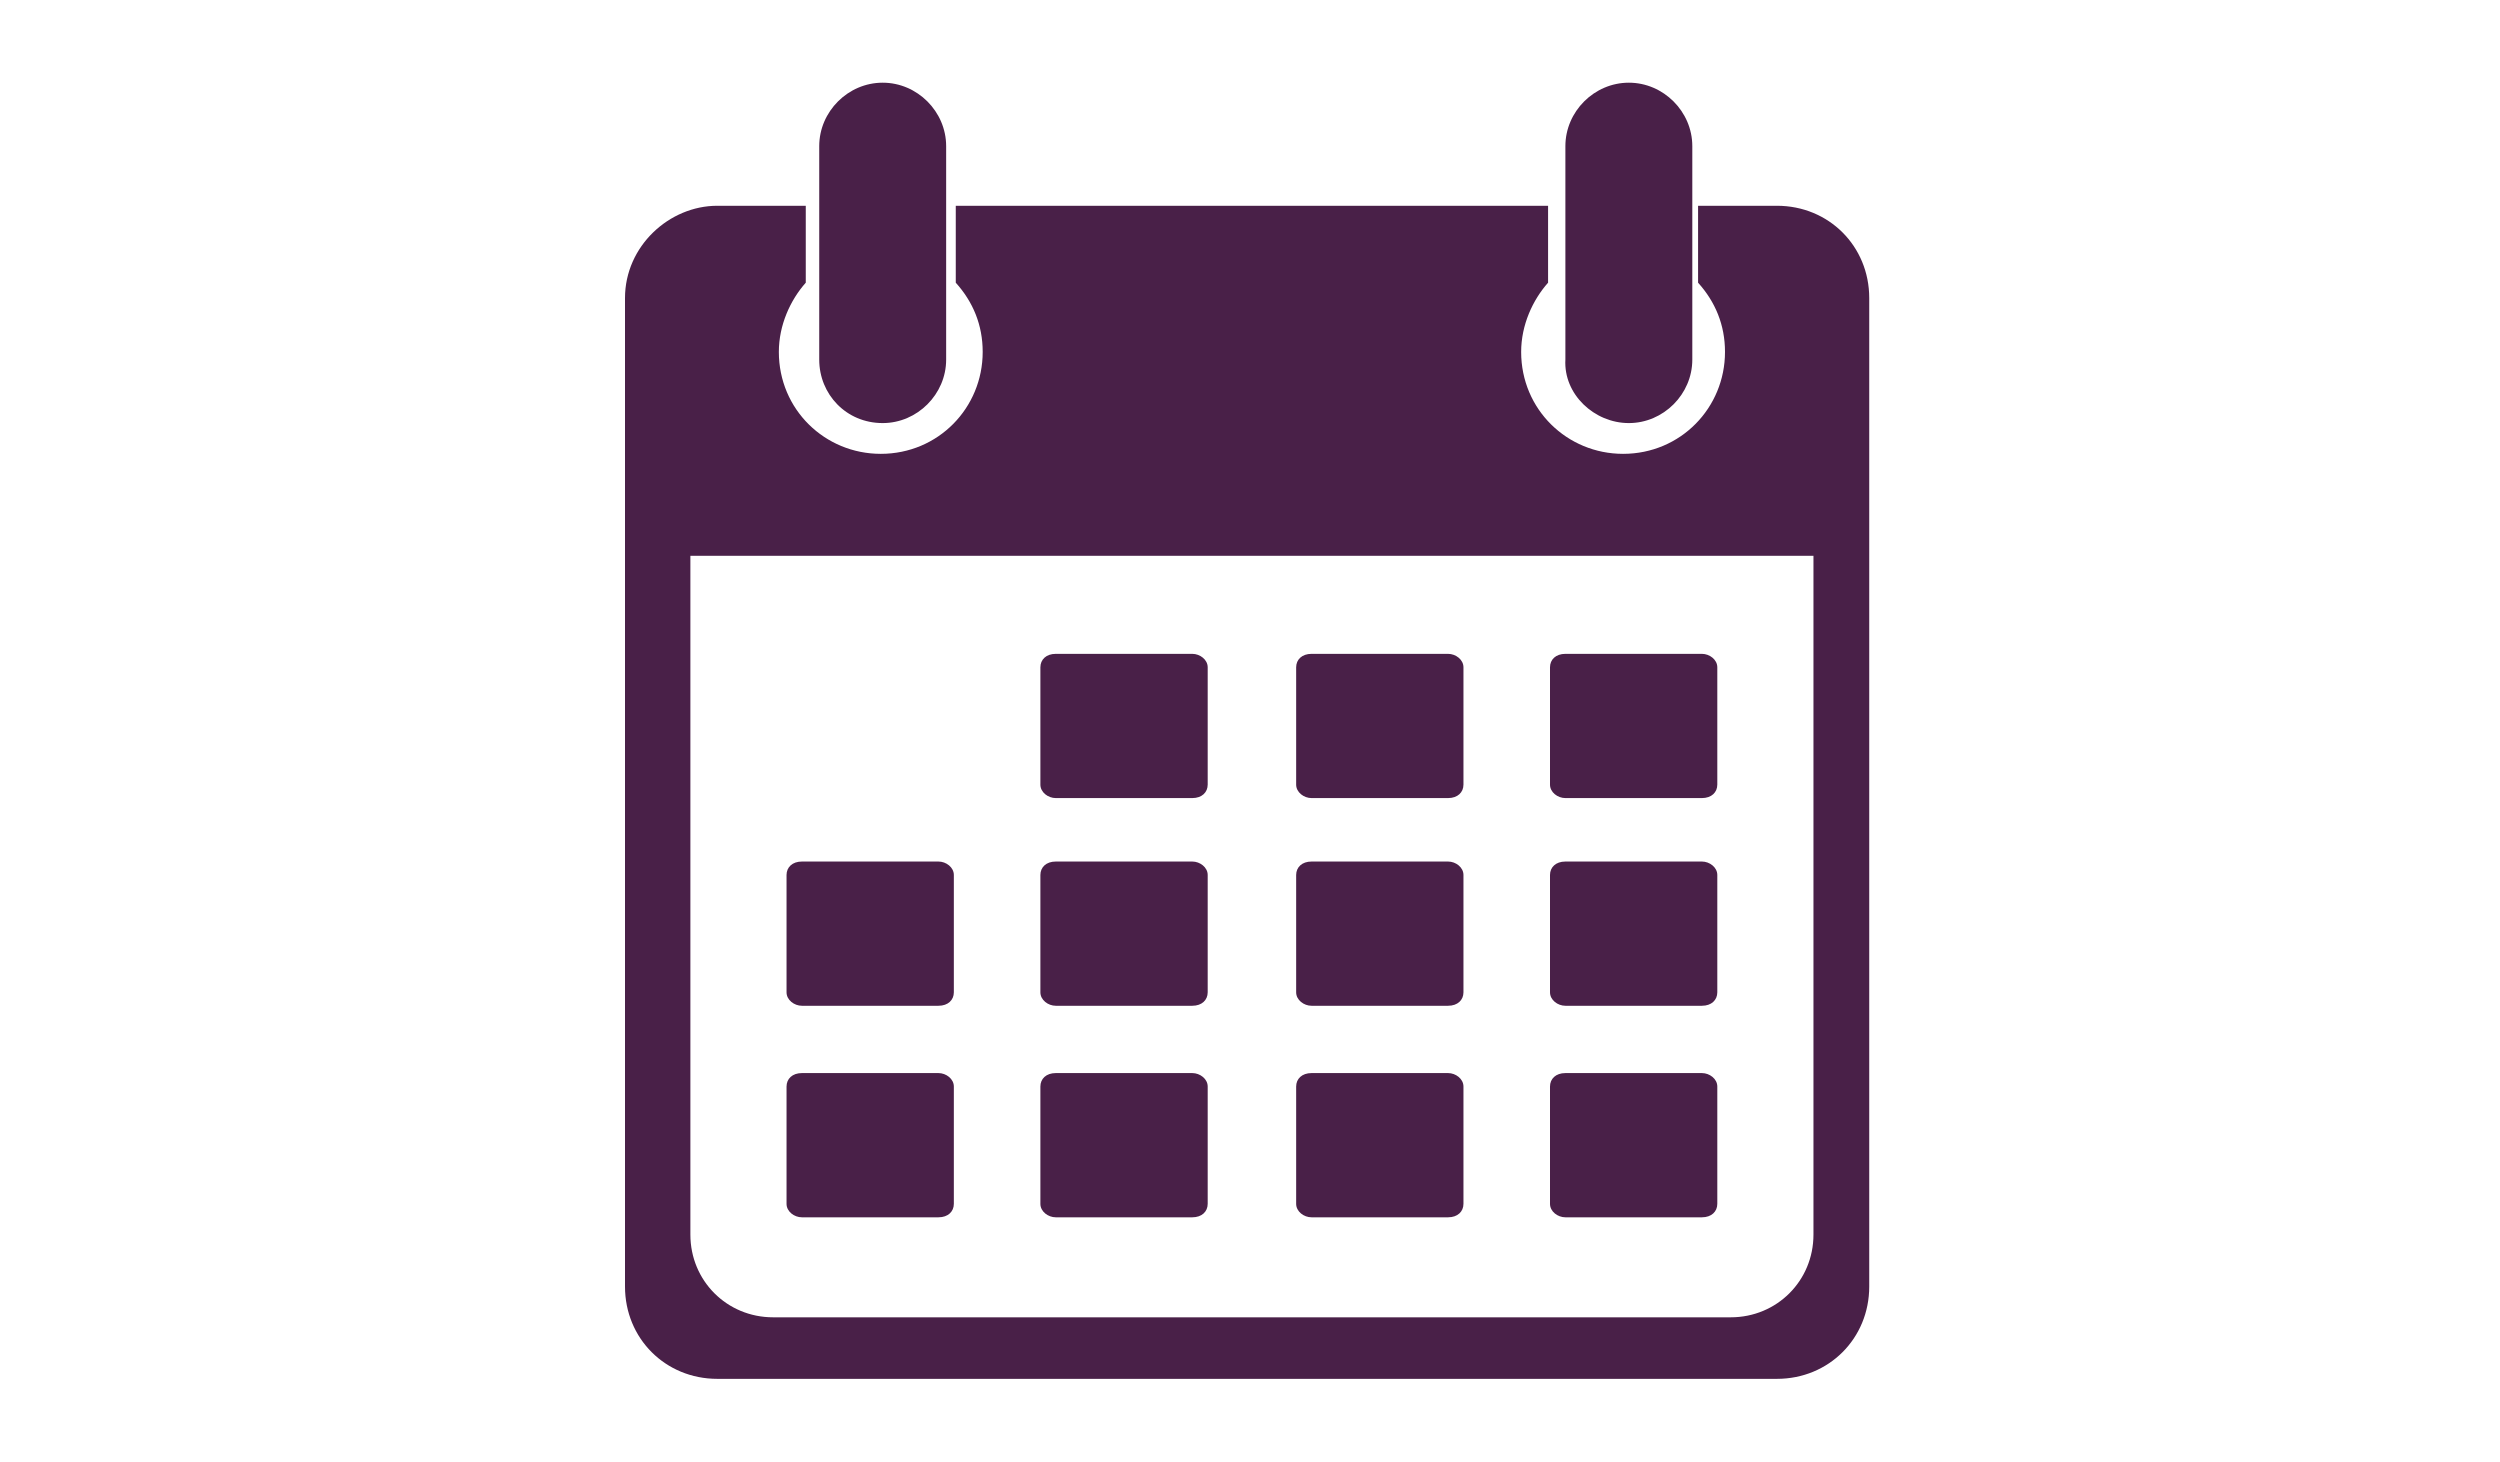 <?xml version="1.0" encoding="utf-8"?>
<!-- Generator: Adobe Illustrator 18.0.0, SVG Export Plug-In . SVG Version: 6.00 Build 0)  -->
<!DOCTYPE svg PUBLIC "-//W3C//DTD SVG 1.1//EN" "http://www.w3.org/Graphics/SVG/1.1/DTD/svg11.dtd">
<svg width="130px" version="1.1" id="Layer_1" xmlns="http://www.w3.org/2000/svg" xmlns:xlink="http://www.w3.org/1999/xlink" x="0px" y="0px"
	 viewBox="0 0 130 76" enable-background="new 0 0 130 76" xml:space="preserve">
<path fill="#492048" d="M37.3,10.7h4.6v4c-0.8,0.9-1.4,2.2-1.4,3.6c0,3,2.4,5.3,5.3,5.3c3,0,5.3-2.4,5.3-5.3c0-1.4-0.5-2.6-1.4-3.6
	v-4h30.8v4c-0.8,0.9-1.4,2.2-1.4,3.6c0,3,2.4,5.3,5.3,5.3c3,0,5.3-2.4,5.3-5.3c0-1.4-0.5-2.6-1.4-3.6v-4h4.1c2.7,0,4.8,2.1,4.8,4.8
	v51.4c0,2.7-2.1,4.8-4.8,4.8H37.3c-2.7,0-4.8-2.1-4.8-4.8V15.5C32.5,12.8,34.8,10.7,37.3,10.7L37.3,10.7z M54.9,34
	c-0.5,0-0.8,0.3-0.8,0.7v6.1c0,0.4,0.4,0.7,0.8,0.7H62c0.5,0,0.8-0.3,0.8-0.7v-6.1c0-0.4-0.4-0.7-0.8-0.7H54.9L54.9,34z M41.7,55.8
	c-0.5,0-0.8,0.3-0.8,0.7v6.1c0,0.4,0.4,0.7,0.8,0.7h7.1c0.5,0,0.8-0.3,0.8-0.7v-6.1c0-0.4-0.4-0.7-0.8-0.7H41.7L41.7,55.8z
	 M41.7,44.8c-0.5,0-0.8,0.3-0.8,0.7v6.1c0,0.4,0.4,0.7,0.8,0.7h7.1c0.5,0,0.8-0.3,0.8-0.7v-6.1c0-0.4-0.4-0.7-0.8-0.7H41.7
	L41.7,44.8z M81.4,55.8c-0.5,0-0.8,0.3-0.8,0.7v6.1c0,0.4,0.4,0.7,0.8,0.7h7.1c0.5,0,0.8-0.3,0.8-0.7v-6.1c0-0.4-0.4-0.7-0.8-0.7
	H81.4L81.4,55.8z M68.2,55.8c-0.5,0-0.8,0.3-0.8,0.7v6.1c0,0.4,0.4,0.7,0.8,0.7h7.1c0.5,0,0.8-0.3,0.8-0.7v-6.1
	c0-0.4-0.4-0.7-0.8-0.7H68.2L68.2,55.8z M54.9,55.8c-0.5,0-0.8,0.3-0.8,0.7v6.1c0,0.4,0.4,0.7,0.8,0.7H62c0.5,0,0.8-0.3,0.8-0.7
	v-6.1c0-0.4-0.4-0.7-0.8-0.7H54.9L54.9,55.8z M81.4,44.8c-0.5,0-0.8,0.3-0.8,0.7v6.1c0,0.4,0.4,0.7,0.8,0.7h7.1
	c0.5,0,0.8-0.3,0.8-0.7v-6.1c0-0.4-0.4-0.7-0.8-0.7H81.4L81.4,44.8z M68.2,44.8c-0.5,0-0.8,0.3-0.8,0.7v6.1c0,0.4,0.4,0.7,0.8,0.7
	h7.1c0.5,0,0.8-0.3,0.8-0.7v-6.1c0-0.4-0.4-0.7-0.8-0.7H68.2L68.2,44.8z M54.9,44.8c-0.5,0-0.8,0.3-0.8,0.7v6.1
	c0,0.4,0.4,0.7,0.8,0.7H62c0.5,0,0.8-0.3,0.8-0.7v-6.1c0-0.4-0.4-0.7-0.8-0.7H54.9L54.9,44.8z M81.4,34c-0.5,0-0.8,0.3-0.8,0.7v6.1
	c0,0.4,0.4,0.7,0.8,0.7h7.1c0.5,0,0.8-0.3,0.8-0.7v-6.1c0-0.4-0.4-0.7-0.8-0.7H81.4L81.4,34z M68.2,34c-0.5,0-0.8,0.3-0.8,0.7v6.1
	c0,0.4,0.4,0.7,0.8,0.7h7.1c0.5,0,0.8-0.3,0.8-0.7v-6.1c0-0.4-0.4-0.7-0.8-0.7H68.2L68.2,34z M94.3,28.9H35.9v35.3
	c0,2.4,1.9,4.3,4.3,4.3H90c2.4,0,4.3-1.9,4.3-4.3L94.3,28.9L94.3,28.9z M45.9,22L45.9,22c1.8,0,3.3-1.5,3.3-3.3V7.6
	c0-1.8-1.5-3.3-3.3-3.3l0,0c-1.8,0-3.3,1.5-3.3,3.3v11.1C42.6,20.5,44,22,45.9,22L45.9,22z M84.7,22L84.7,22c1.8,0,3.3-1.5,3.3-3.3
	V7.6c0-1.8-1.5-3.3-3.3-3.3l0,0c-1.8,0-3.3,1.5-3.3,3.3v11.1C81.3,20.5,82.9,22,84.7,22z"/>
</svg>
